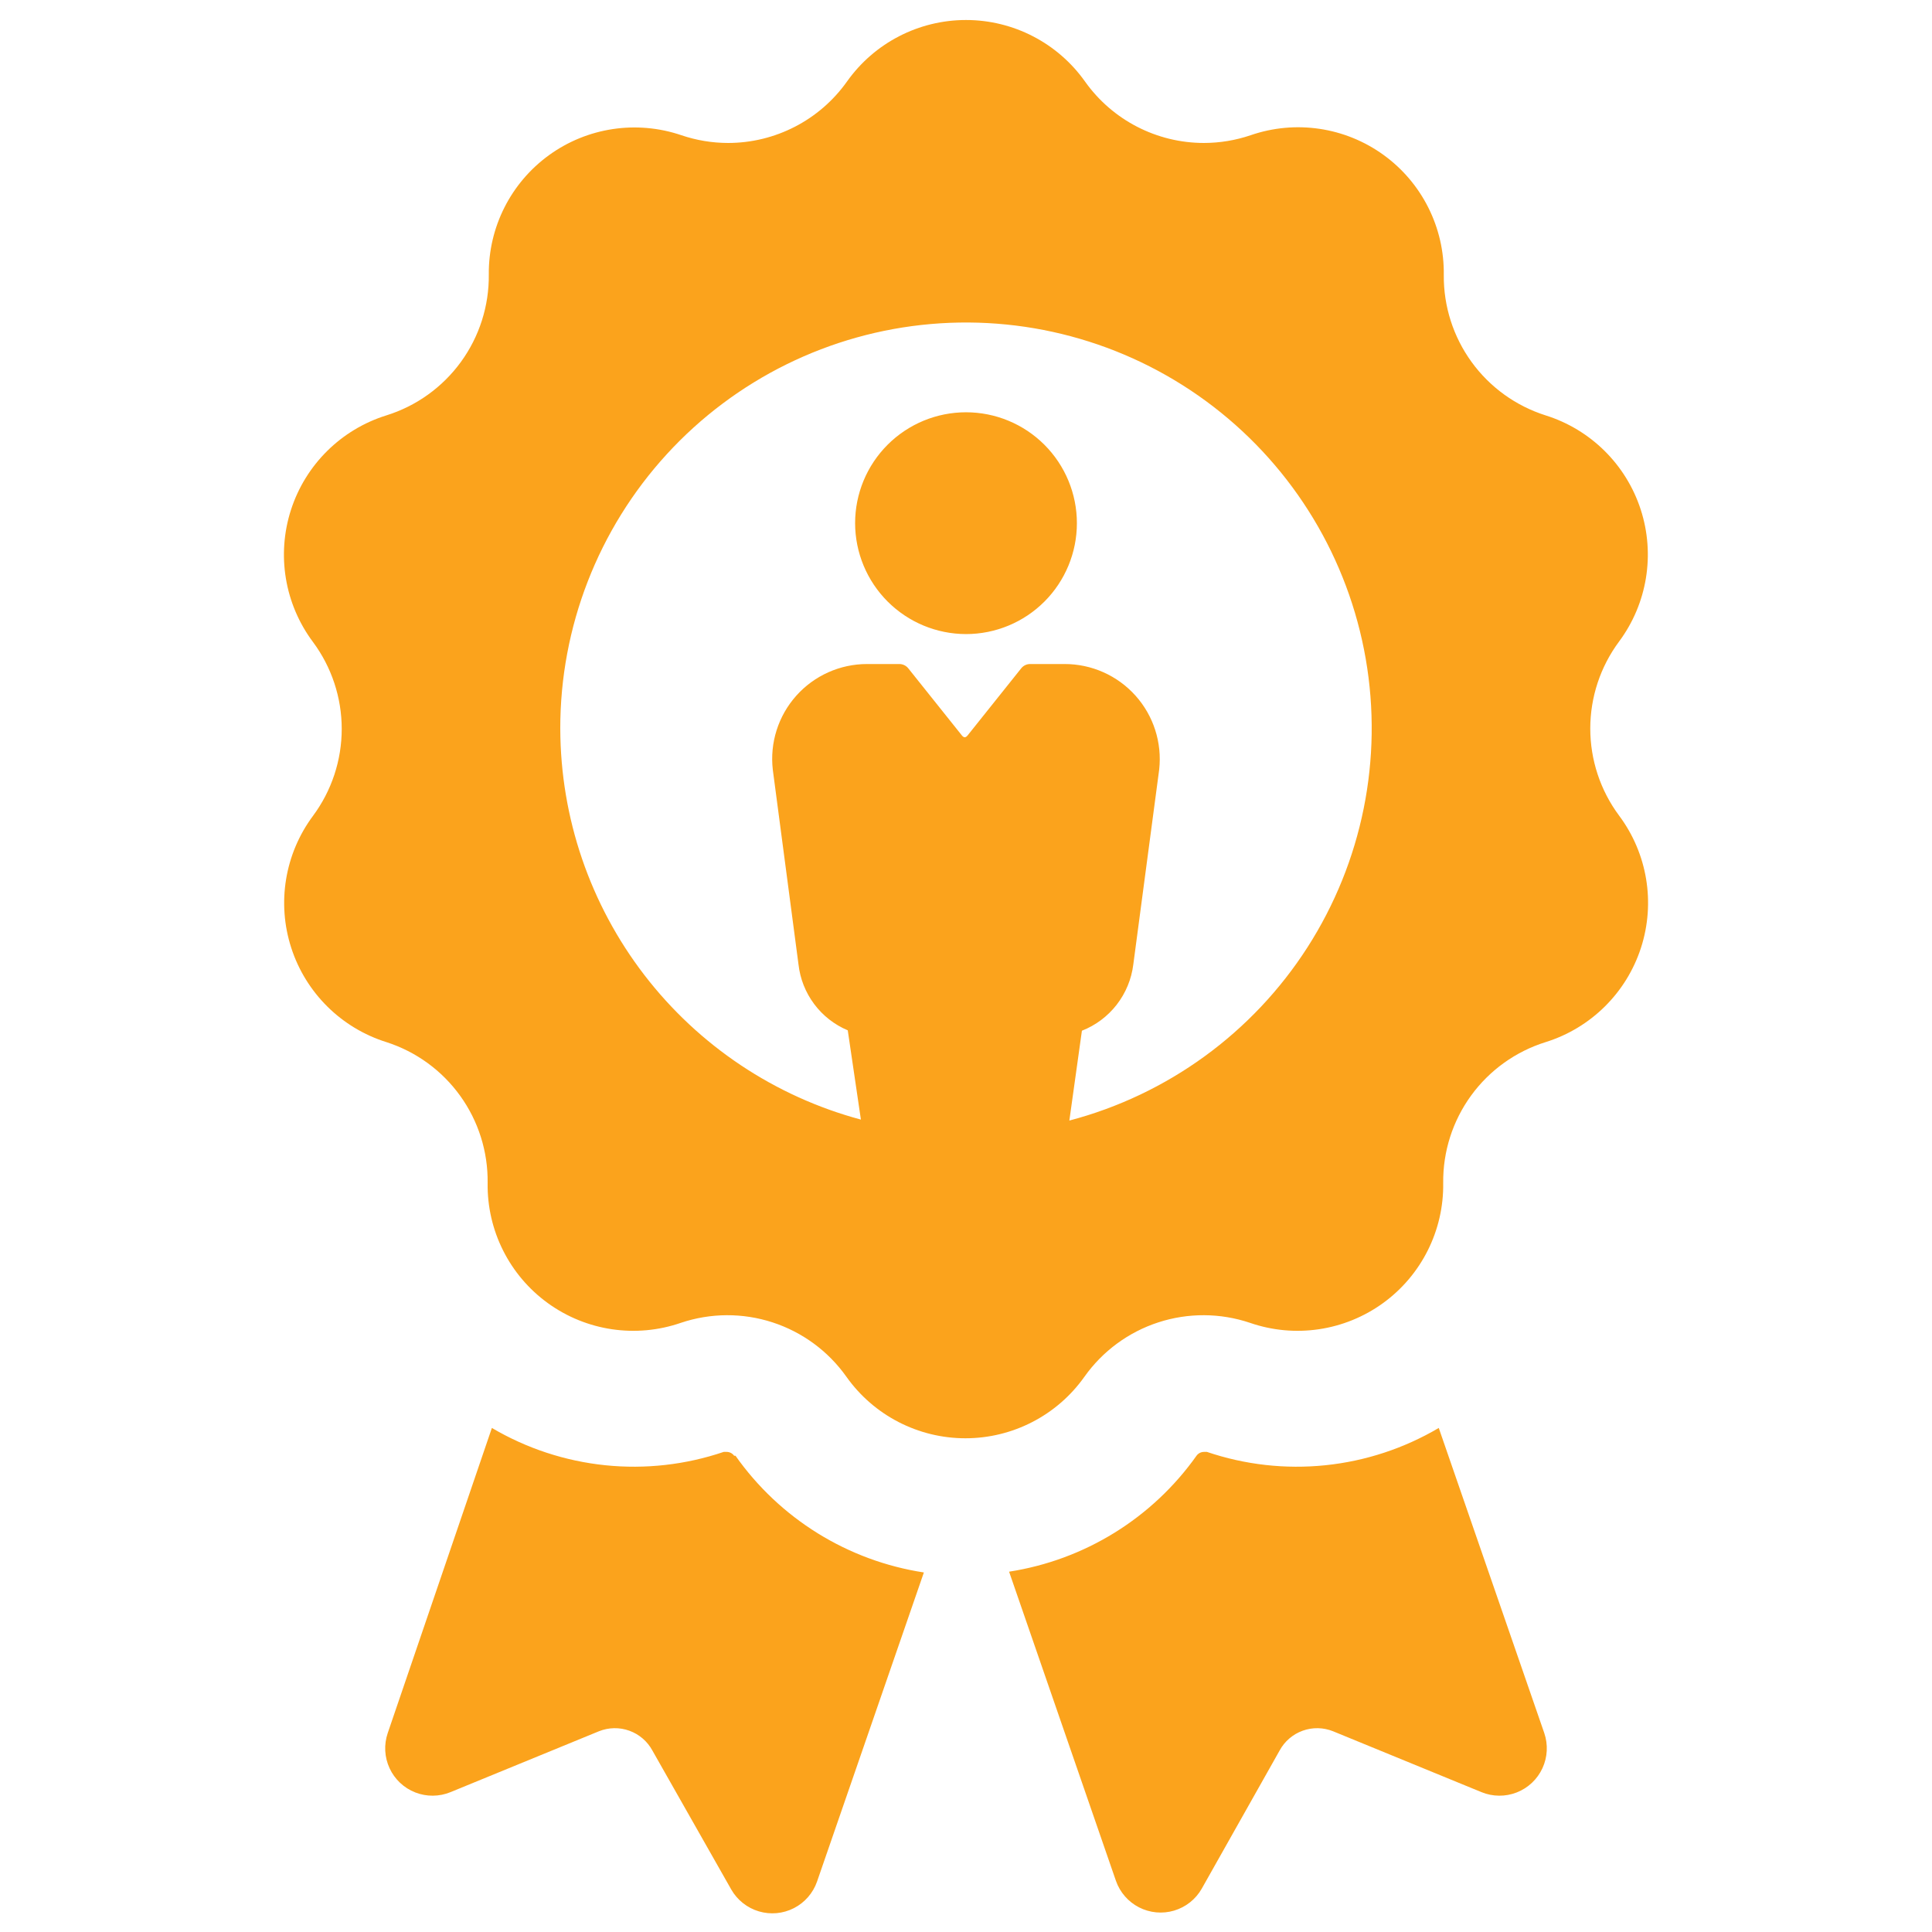 <?xml version="1.0" encoding="UTF-8"?>
<svg width="1200pt" height="1200pt" version="1.1" viewBox="0 0 1200 1200" xmlns="http://www.w3.org/2000/svg">
 <path d="m693.12 1168.2-66.359-192c23.23-3.602 45.504-11.828 65.5-24.199 19.992-12.367 37.301-28.621 50.898-47.801 1.082-1.508 2.824-2.398 4.68-2.398h1.801c23.66 8.023 48.773 10.852 73.625 8.281 24.852-2.566 48.855-10.469 70.375-23.16l65.52 189.48c2.457 7.168 2.051 15.008-1.133 21.887-3.184 6.875-8.898 12.258-15.953 15.02-7.059 2.766-14.906 2.699-21.914-0.184l-92.16-37.801c-6.047-2.434-12.777-2.559-18.91-0.344-6.133 2.215-11.234 6.609-14.328 12.344l-48.363 85.801c-3.754 6.562-9.891 11.426-17.141 13.582-7.246 2.152-15.043 1.434-21.773-2.012-6.731-3.445-11.875-9.352-14.363-16.492zm-498.72-661.44c11.594-15.617 17.852-34.551 17.852-54 0-19.453-6.258-38.383-17.852-54-17.617-23.559-22.699-54.203-13.637-82.188 9.066-27.98 31.156-49.824 59.238-58.574 18.598-5.805 34.828-17.449 46.285-33.207 11.457-15.762 17.527-34.793 17.316-54.273-0.285-29.34 13.68-56.992 37.453-74.188 23.773-17.191 54.41-21.789 82.184-12.332 9.316 3.16 19.086 4.781 28.922 4.801 29.367 0.012 56.922-14.211 73.918-38.16 16.988-23.969 44.543-38.215 73.922-38.215s56.934 14.246 73.922 38.215c16.996 23.949 44.551 38.172 73.918 38.16 9.836-0.02 19.605-1.641 28.922-4.801 27.879-9.625 58.699-5.059 82.59 12.238 23.891 17.297 37.852 45.152 37.41 74.641-0.16 19.375 5.894 38.293 17.277 53.973 11.379 15.68 27.488 27.297 45.961 33.148 28.004 8.777 50.02 30.574 59.078 58.488 9.059 27.914 4.035 58.484-13.477 82.031-11.594 15.617-17.852 34.551-17.852 54s6.258 38.383 17.852 54c17.617 23.559 22.699 54.199 13.637 82.184-9.066 27.984-31.156 49.824-59.238 58.578-18.598 5.805-34.828 17.449-46.285 33.207-11.457 15.758-17.527 34.789-17.316 54.273 0.441 29.488-13.516 57.344-37.406 74.641-23.891 17.297-54.715 21.863-82.594 12.238-18.461-6.219-38.438-6.32-56.961-0.289-18.527 6.031-34.613 17.871-45.879 33.77-16.984 23.969-44.539 38.215-73.918 38.215s-56.934-14.246-73.922-38.215c-11.262-15.898-27.352-27.738-45.875-33.77s-38.5-5.93-56.965 0.289c-27.879 9.625-58.699 5.059-82.59-12.238-23.891-17.297-37.852-45.152-37.41-74.641 0.262-19.395-5.703-38.355-17.023-54.102-11.32-15.75-27.391-27.449-45.855-33.379-28.004-8.777-50.02-30.574-59.078-58.488-9.059-27.914-4.035-58.484 13.477-82.031zm153.6-54.121c0.141 55.355 18.504 109.12 52.25 153 33.75 43.875 81.004 75.422 134.47 89.758l-8.16-55.441v0.004c-8.277-3.484-15.477-9.113-20.852-16.309-5.379-7.191-8.746-15.688-9.746-24.613l-15.961-120.96c-1.918-16.691 3.383-33.406 14.57-45.941 11.184-12.539 27.188-19.703 43.988-19.695h20.043c2.144-0.004 4.172 0.969 5.519 2.637l33.359 41.762c1.199 1.441 2.281 1.441 3.481 0l33.359-41.762c1.344-1.668 3.375-2.641 5.519-2.637h21.359c16.809-0.035 32.832 7.098 44.059 19.605 11.223 12.508 16.586 29.207 14.742 45.914l-16.078 121.08c-1.121 9.102-4.676 17.73-10.297 24.977-5.617 7.242-13.09 12.836-21.625 16.184l-7.801 55.801c61.031-16.078 113.8-54.473 147.89-107.59 34.082-53.113 46.996-117.09 36.184-179.27-10.812-62.18-44.562-118.04-94.574-156.53-50.016-38.492-112.65-56.816-175.53-51.352-62.875 5.469-121.41 34.328-164.03 80.875-42.617 46.547-66.223 107.39-66.141 170.5zm108 451.56c-1.082-1.508-2.824-2.398-4.68-2.398h-1.801c-23.66 8.023-48.773 10.852-73.625 8.281-24.852-2.566-48.855-10.469-70.375-23.16l-64.68 189.48c-2.457 7.168-2.051 15.008 1.133 21.887 3.184 6.875 8.898 12.258 15.953 15.02 7.059 2.766 14.906 2.699 21.914-0.184l92.16-37.801c6.047-2.434 12.777-2.559 18.91-0.344 6.133 2.215 11.234 6.609 14.328 12.344l48.961 86.281c3.754 6.562 9.895 11.426 17.141 13.578 7.246 2.156 15.047 1.438 21.777-2.008 6.731-3.445 11.875-9.352 14.363-16.492l66.359-192c-23.375-3.582-45.789-11.852-65.895-24.305-20.102-12.457-37.484-28.84-51.105-48.176zm144-510.36c18.27 0 35.789-7.258 48.707-20.176 12.914-12.918 20.172-30.438 20.172-48.703 0-18.27-7.258-35.789-20.172-48.707-12.918-12.918-30.438-20.176-48.707-20.176s-35.789 7.258-48.707 20.176c-12.914 12.918-20.172 30.438-20.172 48.707 0.031 18.258 7.297 35.758 20.207 48.668 12.91 12.914 30.414 20.18 48.672 20.211z" fill="#fba31c"/>
</svg>
